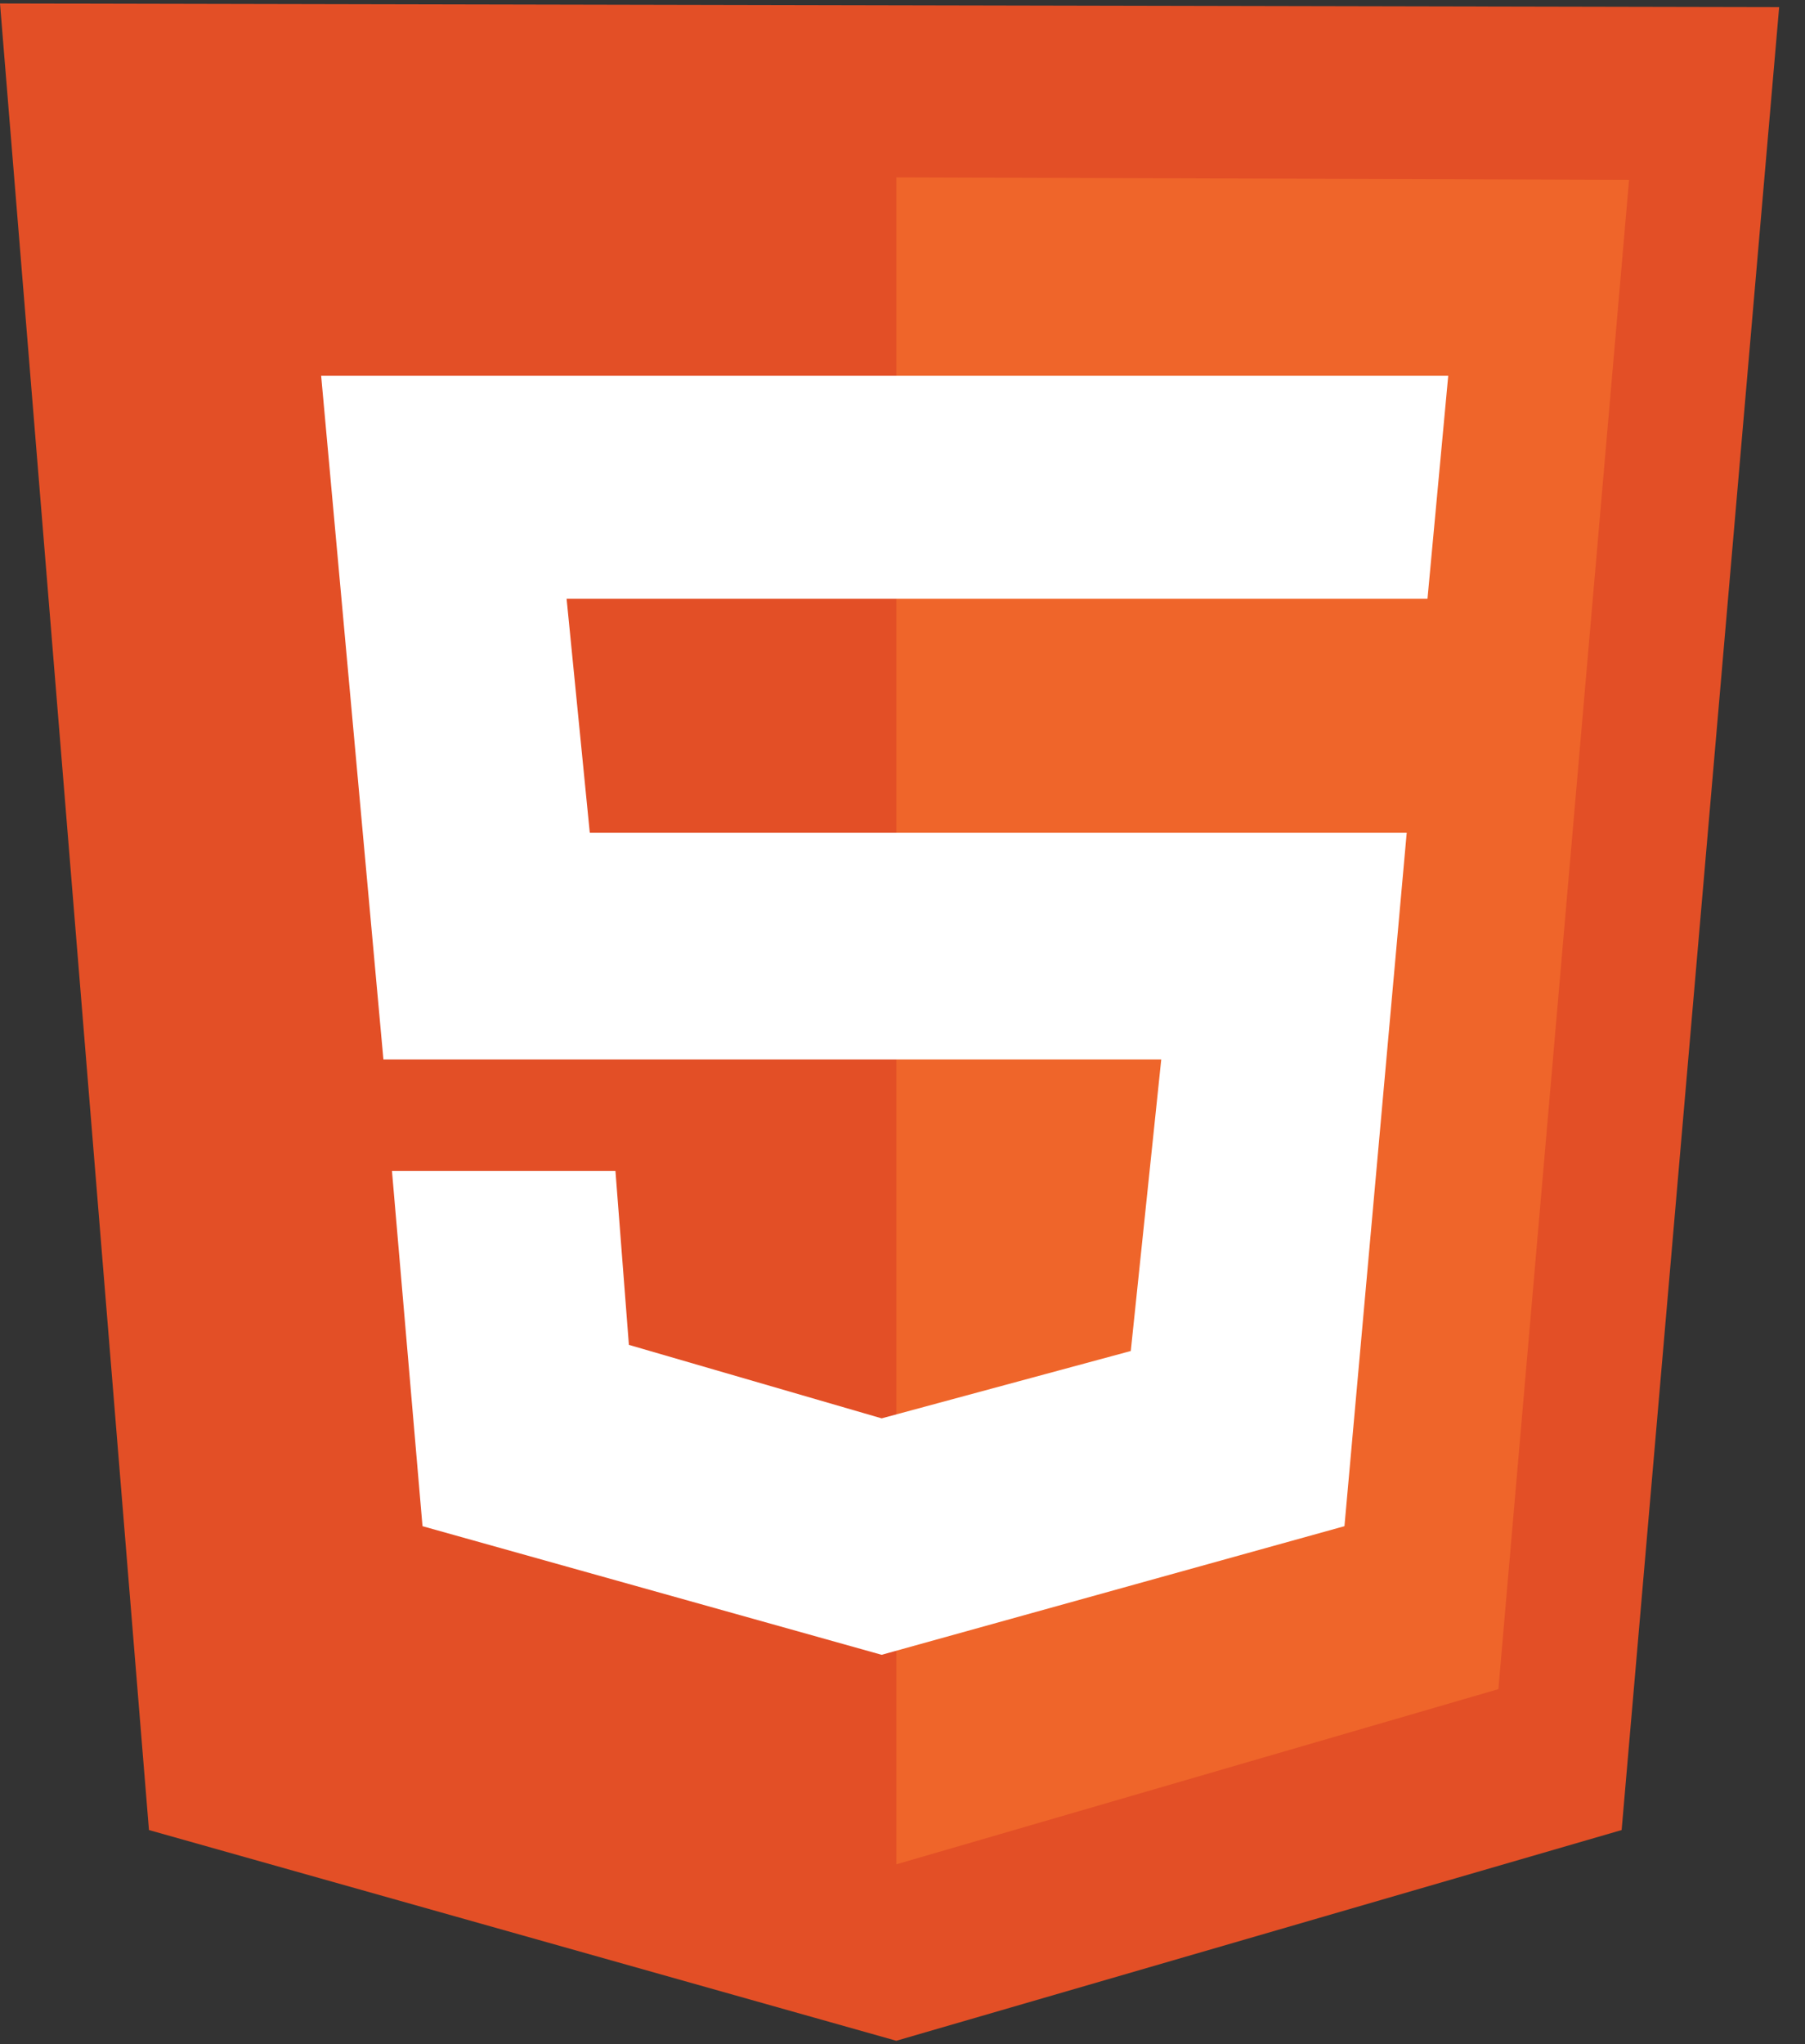 <svg width="53" height="60" viewBox="0 0 53 60" fill="none" xmlns="http://www.w3.org/2000/svg">
<rect x="0" y="0" width="53" height="60" fill="#333333" stroke="none"/>
<g clip-path="url(#clip0_2220_17535)">
<path d="M4.374 53.716L0 0.102L52.241 0.209L47.616 53.716L26.318 59.901L4.374 53.716Z" fill="#E34F26"/>
<path d="M26.32 54.722V5.207L47.834 5.279L43.997 49.58L26.32 54.722Z" fill="#EF652A"/>
<path d="M41.915 17.576L42.524 11.031H9.43L11.258 31.096H34.098L33.203 39.655L25.888 41.632L18.466 39.475L18.071 34.368H11.509L12.406 44.797L25.887 48.572L39.477 44.797L41.305 24.444H17.318L16.637 17.576H41.915Z" fill="white"/>
</g>
<defs>
<clipPath id="clip0_2220_17535">
<rect width="52.241" height="60" fill="white"/>
</clipPath>
</defs>
</svg>
